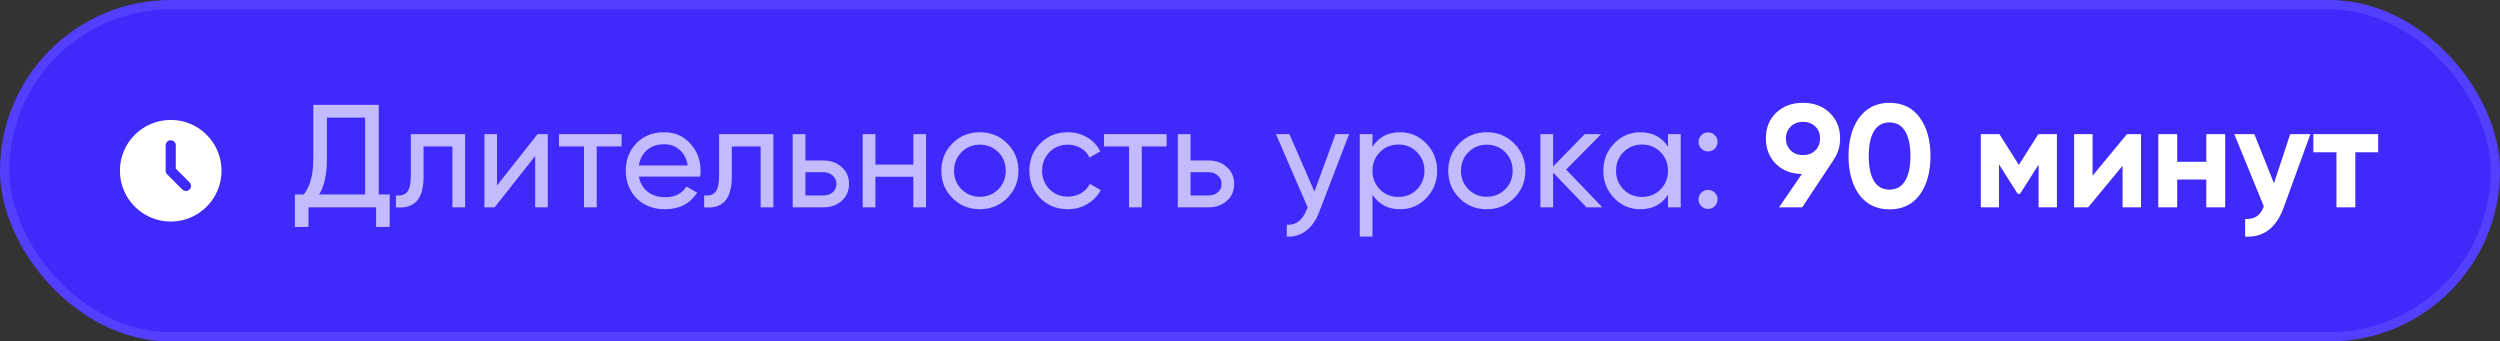 <?xml version="1.0" encoding="UTF-8"?> <svg xmlns="http://www.w3.org/2000/svg" width="205" height="28" viewBox="0 0 205 28" fill="none"><rect x="0" y="0" width="205" height="28" fill="#333333" stroke="none"/><rect x="0.383" y="0.383" width="204.234" height="27.234" rx="13.617" fill="#3F2AFB" stroke="#523FFF" stroke-width="0.766"></rect><path d="M31.056 8.6V15.944H31.956V18.608H30.84V17H25.296V18.608H24.18V15.944H24.912C25.432 15.288 25.692 14.304 25.692 12.992V8.6H31.056ZM26.172 15.944H29.94V9.644H26.808V13.016C26.808 14.28 26.596 15.256 26.172 15.944ZM33.688 11H38.14V17H37.096V12.008H34.732V14.456C34.732 15.416 34.54 16.1 34.156 16.508C33.772 16.908 33.208 17.072 32.464 17V16.016C32.88 16.072 33.188 15.98 33.388 15.74C33.588 15.492 33.688 15.056 33.688 14.432V11ZM40.754 15.212L44.078 11H44.918V17H43.886V12.788L40.562 17H39.722V11H40.754V15.212ZM45.835 11H50.971V12.008H48.931V17H47.887V12.008H45.835V11ZM57.411 14.48H52.383C52.487 15.008 52.731 15.424 53.115 15.728C53.499 16.024 53.979 16.172 54.555 16.172C55.347 16.172 55.923 15.88 56.283 15.296L57.171 15.8C56.579 16.704 55.699 17.156 54.531 17.156C53.587 17.156 52.811 16.86 52.203 16.268C51.611 15.66 51.315 14.904 51.315 14C51.315 13.088 51.607 12.336 52.191 11.744C52.775 11.144 53.531 10.844 54.459 10.844C55.339 10.844 56.055 11.156 56.607 11.78C57.167 12.388 57.447 13.132 57.447 14.012C57.447 14.164 57.435 14.32 57.411 14.48ZM54.459 11.828C53.907 11.828 53.443 11.984 53.067 12.296C52.699 12.608 52.471 13.032 52.383 13.568H56.391C56.303 13.016 56.083 12.588 55.731 12.284C55.379 11.98 54.955 11.828 54.459 11.828ZM58.965 11H63.417V17H62.373V12.008H60.009V14.456C60.009 15.416 59.817 16.1 59.433 16.508C59.049 16.908 58.485 17.072 57.741 17V16.016C58.157 16.072 58.465 15.98 58.665 15.74C58.865 15.492 58.965 15.056 58.965 14.432V11ZM66.043 13.16H67.531C68.131 13.16 68.627 13.34 69.019 13.7C69.419 14.052 69.619 14.512 69.619 15.08C69.619 15.648 69.419 16.112 69.019 16.472C68.619 16.824 68.123 17 67.531 17H64.999V11H66.043V13.16ZM66.043 16.028H67.531C67.835 16.028 68.087 15.94 68.287 15.764C68.487 15.588 68.587 15.36 68.587 15.08C68.587 14.8 68.483 14.572 68.275 14.396C68.075 14.212 67.827 14.12 67.531 14.12H66.043V16.028ZM74.893 13.496V11H75.937V17H74.893V14.492H71.785V17H70.741V11H71.785V13.496H74.893ZM82.59 16.244C81.982 16.852 81.234 17.156 80.346 17.156C79.458 17.156 78.71 16.852 78.102 16.244C77.494 15.636 77.19 14.888 77.19 14C77.19 13.112 77.494 12.364 78.102 11.756C78.71 11.148 79.458 10.844 80.346 10.844C81.234 10.844 81.982 11.148 82.59 11.756C83.206 12.372 83.514 13.12 83.514 14C83.514 14.88 83.206 15.628 82.59 16.244ZM80.346 16.136C80.946 16.136 81.45 15.932 81.858 15.524C82.266 15.116 82.47 14.608 82.47 14C82.47 13.392 82.266 12.884 81.858 12.476C81.45 12.068 80.946 11.864 80.346 11.864C79.754 11.864 79.254 12.068 78.846 12.476C78.438 12.884 78.234 13.392 78.234 14C78.234 14.608 78.438 15.116 78.846 15.524C79.254 15.932 79.754 16.136 80.346 16.136ZM87.565 17.156C86.661 17.156 85.909 16.856 85.309 16.256C84.709 15.648 84.409 14.896 84.409 14C84.409 13.104 84.709 12.356 85.309 11.756C85.909 11.148 86.661 10.844 87.565 10.844C88.157 10.844 88.689 10.988 89.161 11.276C89.633 11.556 89.985 11.936 90.217 12.416L89.341 12.92C89.189 12.6 88.953 12.344 88.633 12.152C88.321 11.96 87.965 11.864 87.565 11.864C86.965 11.864 86.461 12.068 86.053 12.476C85.653 12.892 85.453 13.4 85.453 14C85.453 14.592 85.653 15.096 86.053 15.512C86.461 15.92 86.965 16.124 87.565 16.124C87.965 16.124 88.325 16.032 88.645 15.848C88.965 15.656 89.209 15.4 89.377 15.08L90.265 15.596C90.001 16.076 89.629 16.456 89.149 16.736C88.669 17.016 88.141 17.156 87.565 17.156ZM90.53 11H95.666V12.008H93.626V17H92.582V12.008H90.53V11ZM97.625 13.16H99.113C99.713 13.16 100.209 13.34 100.601 13.7C101.001 14.052 101.201 14.512 101.201 15.08C101.201 15.648 101.001 16.112 100.601 16.472C100.201 16.824 99.705 17 99.113 17H96.581V11H97.625V13.16ZM97.625 16.028H99.113C99.417 16.028 99.669 15.94 99.869 15.764C100.069 15.588 100.169 15.36 100.169 15.08C100.169 14.8 100.065 14.572 99.857 14.396C99.657 14.212 99.409 14.12 99.113 14.12H97.625V16.028ZM107.783 15.704L109.511 11H110.627L108.179 17.372C107.923 18.052 107.563 18.568 107.099 18.92C106.635 19.28 106.107 19.44 105.515 19.4V18.428C106.243 18.484 106.783 18.084 107.135 17.228L107.231 17.012L104.627 11H105.731L107.783 15.704ZM114.811 10.844C115.651 10.844 116.367 11.152 116.959 11.768C117.551 12.384 117.847 13.128 117.847 14C117.847 14.88 117.551 15.628 116.959 16.244C116.375 16.852 115.659 17.156 114.811 17.156C113.819 17.156 113.063 16.76 112.543 15.968V19.4H111.499V11H112.543V12.032C113.063 11.24 113.819 10.844 114.811 10.844ZM114.679 16.148C115.279 16.148 115.783 15.944 116.191 15.536C116.599 15.112 116.803 14.6 116.803 14C116.803 13.392 116.599 12.884 116.191 12.476C115.783 12.06 115.279 11.852 114.679 11.852C114.071 11.852 113.563 12.06 113.155 12.476C112.747 12.884 112.543 13.392 112.543 14C112.543 14.6 112.747 15.112 113.155 15.536C113.563 15.944 114.071 16.148 114.679 16.148ZM124.157 16.244C123.549 16.852 122.801 17.156 121.913 17.156C121.025 17.156 120.277 16.852 119.669 16.244C119.061 15.636 118.757 14.888 118.757 14C118.757 13.112 119.061 12.364 119.669 11.756C120.277 11.148 121.025 10.844 121.913 10.844C122.801 10.844 123.549 11.148 124.157 11.756C124.773 12.372 125.081 13.12 125.081 14C125.081 14.88 124.773 15.628 124.157 16.244ZM121.913 16.136C122.513 16.136 123.017 15.932 123.425 15.524C123.833 15.116 124.037 14.608 124.037 14C124.037 13.392 123.833 12.884 123.425 12.476C123.017 12.068 122.513 11.864 121.913 11.864C121.321 11.864 120.821 12.068 120.413 12.476C120.005 12.884 119.801 13.392 119.801 14C119.801 14.608 120.005 15.116 120.413 15.524C120.821 15.932 121.321 16.136 121.913 16.136ZM128.424 13.904L131.388 17H130.092L127.356 14.156V17H126.312V11H127.356V13.652L129.948 11H131.292L128.424 13.904ZM136.776 12.032V11H137.82V17H136.776V15.968C136.264 16.76 135.508 17.156 134.508 17.156C133.66 17.156 132.944 16.852 132.36 16.244C131.768 15.628 131.472 14.88 131.472 14C131.472 13.128 131.768 12.384 132.36 11.768C132.952 11.152 133.668 10.844 134.508 10.844C135.508 10.844 136.264 11.24 136.776 12.032ZM134.64 16.148C135.248 16.148 135.756 15.944 136.164 15.536C136.572 15.112 136.776 14.6 136.776 14C136.776 13.392 136.572 12.884 136.164 12.476C135.756 12.06 135.248 11.852 134.64 11.852C134.04 11.852 133.536 12.06 133.128 12.476C132.72 12.884 132.516 13.392 132.516 14C132.516 14.6 132.72 15.112 133.128 15.536C133.536 15.944 134.04 16.148 134.64 16.148ZM140.061 12.416C139.845 12.416 139.661 12.34 139.509 12.188C139.357 12.036 139.281 11.852 139.281 11.636C139.281 11.42 139.357 11.236 139.509 11.084C139.661 10.932 139.845 10.856 140.061 10.856C140.285 10.856 140.469 10.932 140.613 11.084C140.765 11.236 140.841 11.42 140.841 11.636C140.841 11.852 140.765 12.036 140.613 12.188C140.469 12.34 140.285 12.416 140.061 12.416ZM140.061 17.132C139.845 17.132 139.661 17.056 139.509 16.904C139.357 16.752 139.281 16.568 139.281 16.352C139.281 16.136 139.357 15.952 139.509 15.8C139.661 15.648 139.845 15.572 140.061 15.572C140.285 15.572 140.469 15.648 140.613 15.8C140.765 15.952 140.841 16.136 140.841 16.352C140.841 16.568 140.765 16.752 140.613 16.904C140.469 17.056 140.285 17.132 140.061 17.132Z" fill="#C2BBFF"></path><path d="M150.887 11.348C150.887 11.996 150.719 12.564 150.383 13.052H150.395L147.779 17H145.883L147.755 14.264C146.883 14.256 146.171 13.98 145.619 13.436C145.075 12.892 144.803 12.196 144.803 11.348C144.803 10.484 145.083 9.784 145.643 9.248C146.211 8.704 146.943 8.432 147.839 8.432C148.735 8.432 149.467 8.704 150.035 9.248C150.603 9.792 150.887 10.492 150.887 11.348ZM146.447 11.348C146.447 11.756 146.579 12.088 146.843 12.344C147.107 12.592 147.439 12.716 147.839 12.716C148.255 12.716 148.591 12.592 148.847 12.344C149.111 12.088 149.243 11.756 149.243 11.348C149.243 10.94 149.111 10.612 148.847 10.364C148.591 10.116 148.255 9.992 147.839 9.992C147.439 9.992 147.107 10.12 146.843 10.376C146.579 10.624 146.447 10.948 146.447 11.348ZM154.94 17.168C153.892 17.168 153.068 16.772 152.468 15.98C151.876 15.172 151.58 14.112 151.58 12.8C151.58 11.488 151.876 10.432 152.468 9.632C153.068 8.832 153.892 8.432 154.94 8.432C156.004 8.432 156.828 8.832 157.412 9.632C158.004 10.432 158.3 11.488 158.3 12.8C158.3 14.112 158.004 15.172 157.412 15.98C156.828 16.772 156.004 17.168 154.94 17.168ZM156.656 12.8C156.656 11.904 156.508 11.22 156.212 10.748C155.924 10.276 155.5 10.04 154.94 10.04C154.38 10.04 153.956 10.276 153.668 10.748C153.38 11.22 153.236 11.904 153.236 12.8C153.236 13.696 153.38 14.38 153.668 14.852C153.956 15.316 154.38 15.548 154.94 15.548C155.5 15.548 155.924 15.312 156.212 14.84C156.508 14.368 156.656 13.688 156.656 12.8ZM167.143 11H168.667V17H167.167V13.496L165.643 15.896H165.451L163.915 13.472V17H162.427V11H163.951L165.547 13.52L167.143 11ZM171.591 14.408L174.411 11H175.563V17H174.051V13.592L171.231 17H170.079V11H171.591V14.408ZM180.917 13.268V11H182.465V17H180.917V14.72H178.529V17H176.981V11H178.529V13.268H180.917ZM186.464 15.032L187.796 11H189.452L187.268 17C186.66 18.688 185.604 19.488 184.1 19.4V17.96C184.508 17.968 184.828 17.892 185.06 17.732C185.3 17.572 185.492 17.304 185.636 16.928L183.212 11H184.856L186.464 15.032ZM189.694 11H195.01V12.488H193.138V17H191.59V12.488H189.694V11Z" fill="white"></path><g clip-path="url(#clip0_2696_1188)"><path d="M14 9.834C16.301 9.834 18.166 11.699 18.166 14C18.166 16.301 16.301 18.167 14 18.167C11.698 18.167 9.833 16.301 9.833 14C9.833 11.699 11.698 9.834 14 9.834ZM14 11.5C13.889 11.5 13.783 11.544 13.705 11.622C13.627 11.7 13.583 11.806 13.583 11.917V14C13.583 14.111 13.627 14.217 13.705 14.295L14.955 15.545C15.034 15.621 15.139 15.663 15.248 15.662C15.357 15.661 15.462 15.617 15.539 15.54C15.616 15.462 15.66 15.358 15.661 15.249C15.662 15.139 15.62 15.034 15.544 14.956L14.416 13.828V11.917C14.416 11.806 14.372 11.7 14.294 11.622C14.216 11.544 14.11 11.5 14 11.5Z" fill="white"></path></g><defs><clipPath id="clip0_2696_1188"><rect width="10" height="10" fill="white" transform="translate(9 9)"></rect></clipPath></defs></svg> 